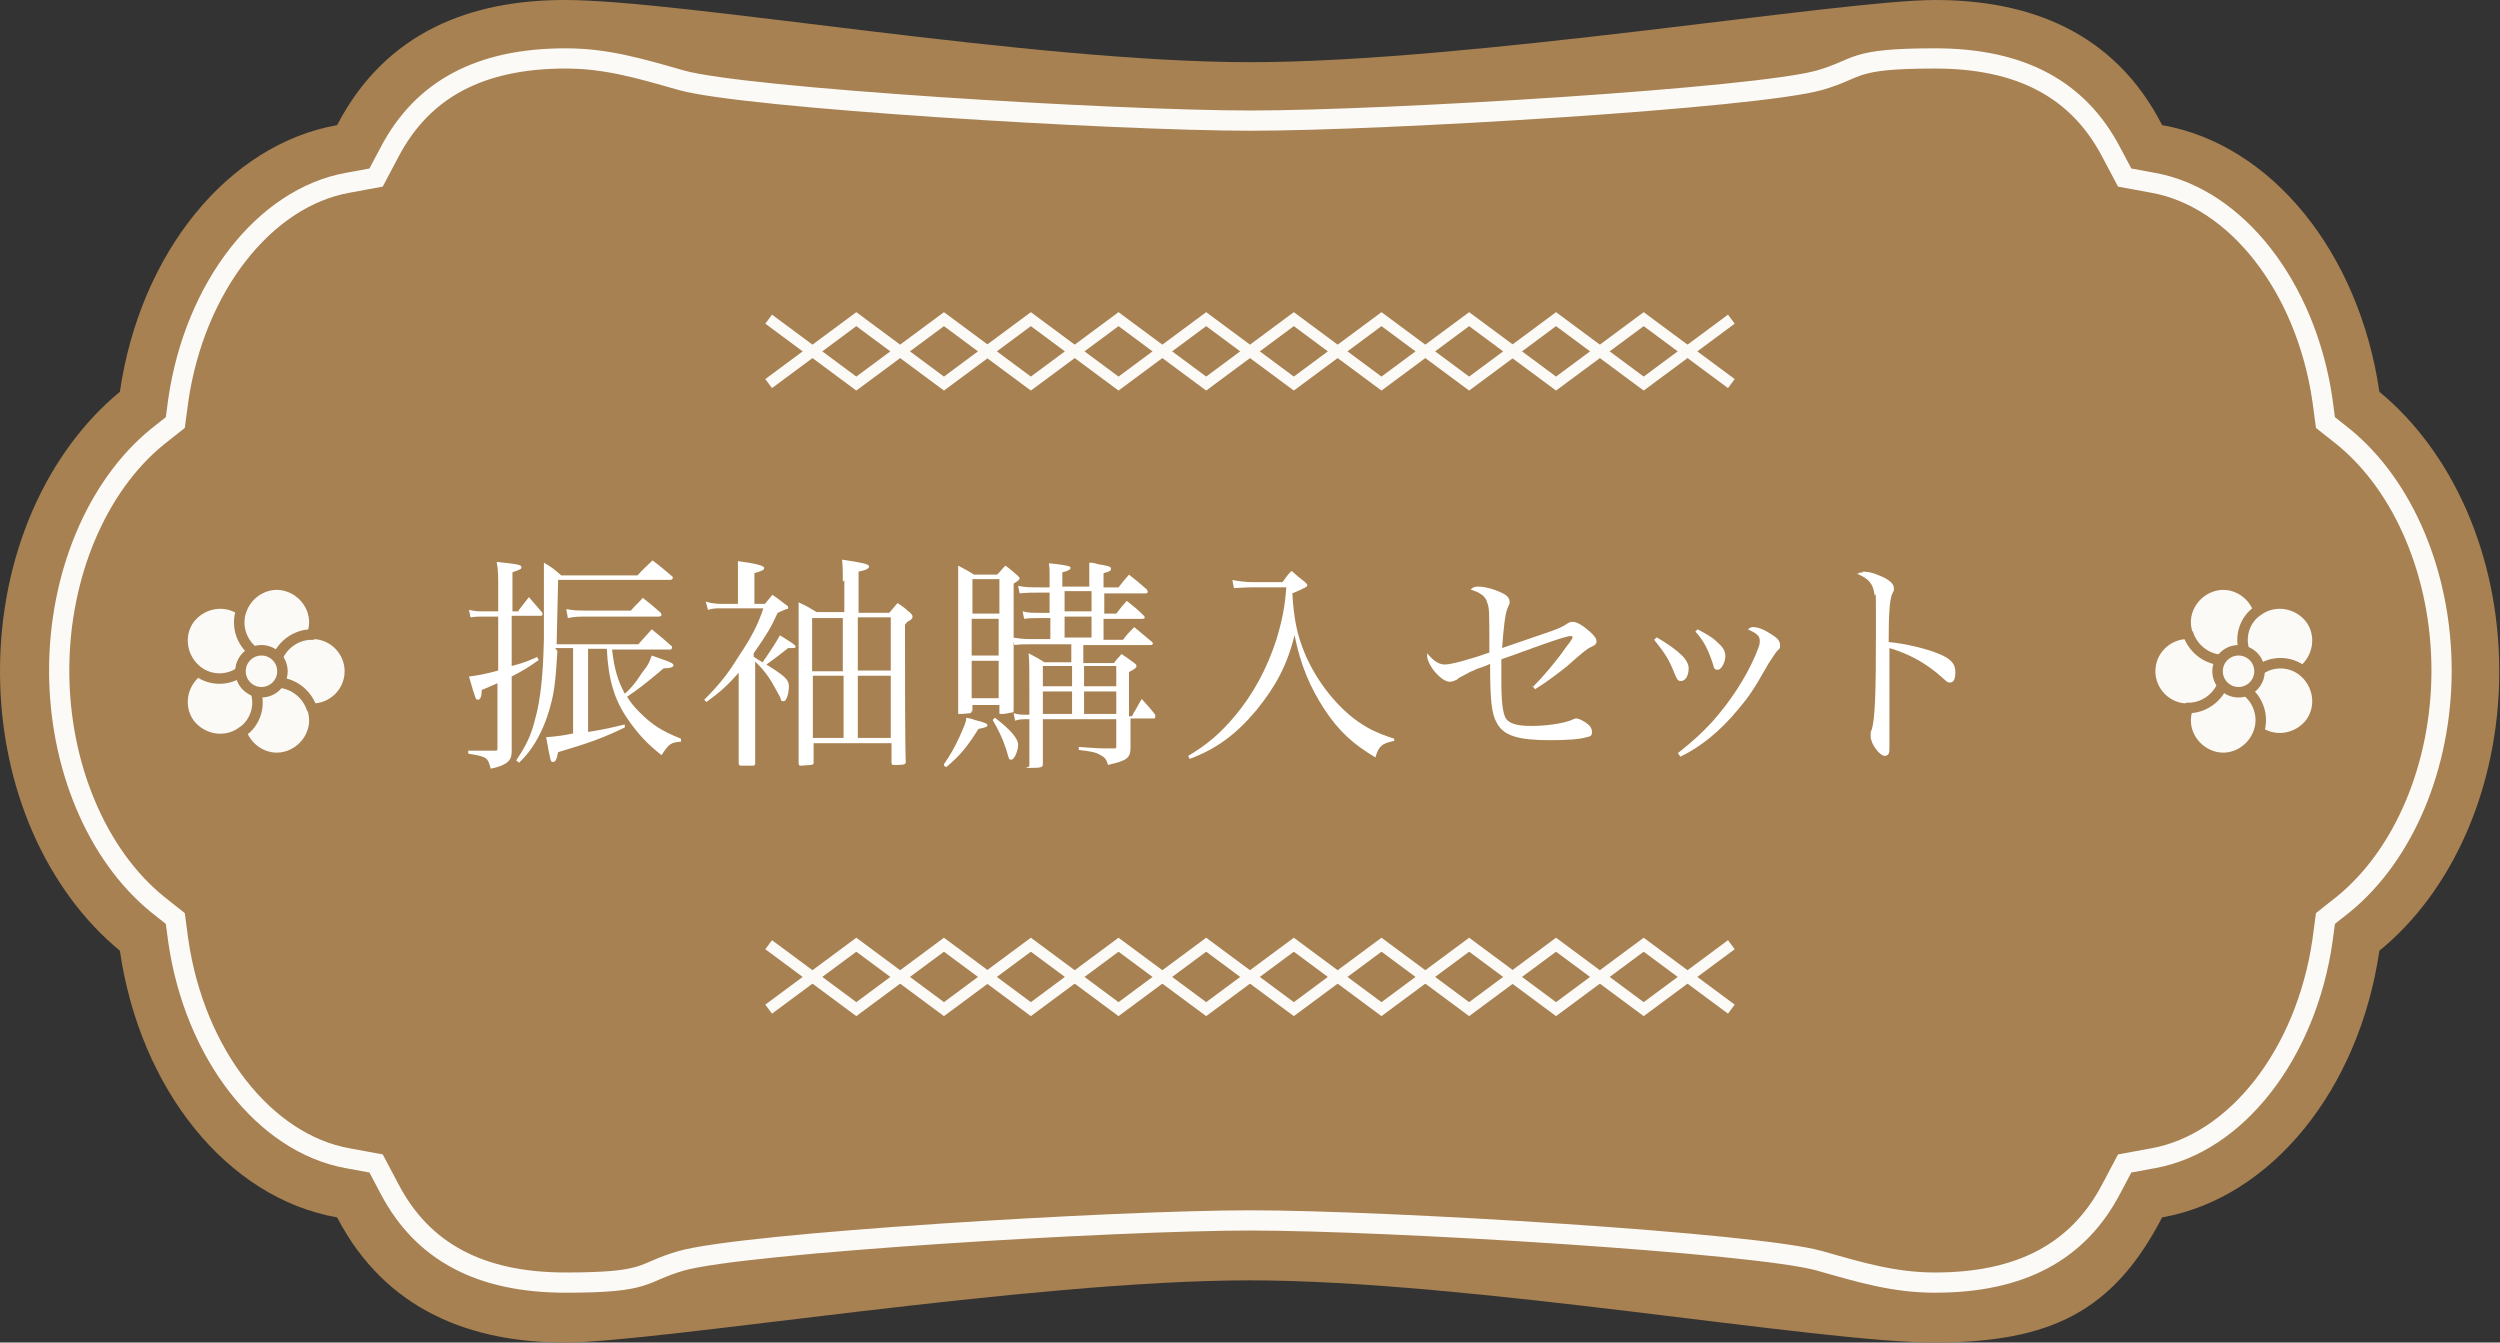 <?xml version="1.0" encoding="UTF-8"?>
<svg id="_レイヤー_1" data-name="レイヤー_1" xmlns="http://www.w3.org/2000/svg" version="1.1" viewBox="0 0 333.7 179.2">
  <rect x="0" y="0" width="333.7" height="179.2" fill="#333333" stroke="none"/>
  <!-- Generator: Adobe Illustrator 29.5.1, SVG Export Plug-In . SVG Version: 2.1.0 Build 141)  -->
  <g id="_グループ_4745" data-name="グループ_4745">
    <path id="_パス_4549" data-name="パス_4549" d="M75.4,0C62.9,0,51.5,4.2,45,16.7c-14.6,2.6-26.3,17.1-29,35.6C6.4,60.2,0,73.9,0,89.6s6.4,29.4,16,37.3c2.7,18.5,14.3,33,29,35.6,6.5,12.5,18,16.7,30.4,16.7s62.1-8.3,91.4-8.3,75.8,8.3,91.4,8.3,23.9-4.2,30.4-16.7c14.6-2.6,26.3-17.1,29-35.6,9.6-7.8,16-21.6,16-37.3s-6.4-29.4-16-37.3c-2.7-18.5-14.3-33-29-35.6C282.2,4.2,270.8,0,258.3,0s-62.1,8.3-91.4,8.3S91.1,0,75.4,0" fill="#a78151"/>
    <path id="_パス_4550" data-name="パス_4550" d="M166.9,16.1c-18.1,0-67.6-3-76-5.4-5.6-1.6-10-2.9-15.4-2.9-11.4,0-19.1,4.1-23.5,12.5l-1.8,3.4-3.8.7c-11.1,2-20.4,13.9-22.6,29l-.4,3-2.4,1.9c-8.1,6.6-13.1,18.5-13.1,31.2s5,24.6,13.1,31.2l2.4,1.9.4,3c2.2,15.1,11.5,27,22.6,29l3.8.7,1.8,3.4c4.4,8.4,12.1,12.5,23.5,12.5s9.9-1.3,15.4-2.9c8.4-2.4,57.9-5.4,76-5.4s67.6,3,76,5.4c5.6,1.6,10,2.9,15.4,2.9,11.4,0,19.1-4.1,23.5-12.5l1.8-3.4,3.8-.7c11.1-2,20.4-13.9,22.6-29l.4-3,2.4-1.9c8.1-6.6,13.1-18.5,13.1-31.2s-5-24.6-13.1-31.2l-2.4-1.9-.4-3c-2.2-15.1-11.5-27-22.6-29l-3.8-.7-1.8-3.4c-4.4-8.4-12.1-12.5-23.5-12.5s-9.9,1.3-15.4,2.9c-8.4,2.4-57.9,5.4-76,5.4Z" fill="none" stroke="#fcfaf7" stroke-miterlimit="10" stroke-width="2.7"/>
    <g id="_グループ_3959" data-name="グループ_3959">
      <path id="_パス_4551" data-name="パス_4551" d="M292,84.6c-2.7,0-5,2.2-5,5,0,2.7,2.2,5,5,5,2.2,0,4.1-1.4,4.8-3.4l.9-.7v-1.8l-.9-.7c-.7-2-2.6-3.4-4.7-3.4" fill="#fcfaf7"/>
      <path id="_パス_4552" data-name="パス_4552" d="M292,84.6c-2.7,0-5,2.2-5,5,0,2.7,2.2,5,5,5,2.2,0,4.1-1.4,4.8-3.4l.9-.7v-1.8l-.9-.7c-.7-2-2.6-3.4-4.7-3.4Z" fill="none" stroke="#a78151" stroke-miterlimit="10" stroke-width="1.4"/>
      <path id="_パス_4553" data-name="パス_4553" d="M292,84.6c-.9-2.6.6-5.4,3.2-6.3,2.6-.9,5.4.6,6.3,3.2.7,2,0,4.3-1.8,5.6l-.3,1.1-1.7.6-.9-.7c-2.1,0-4-1.4-4.7-3.4" fill="#fcfaf7"/>
      <path id="_パス_4554" data-name="パス_4554" d="M292,84.6c-.9-2.6.6-5.4,3.2-6.3,2.6-.9,5.4.6,6.3,3.2.7,2,0,4.3-1.8,5.6l-.3,1.1-1.7.6-.9-.7c-2.1,0-4-1.4-4.7-3.4Z" fill="none" stroke="#a78151" stroke-miterlimit="10" stroke-width="1.4"/>
      <path id="_パス_4555" data-name="パス_4555" d="M301.4,81.5c2.2-1.6,5.3-1.1,7,1.1,1.6,2.2,1.1,5.3-1.1,7-1.7,1.3-4.1,1.3-5.8,0h-1.1l-1.1-1.5.3-1.1c-.7-2,0-4.3,1.8-5.5" fill="#fcfaf7"/>
      <path id="_パス_4556" data-name="パス_4556" d="M301.4,81.5c2.2-1.6,5.3-1.1,7,1.1,1.6,2.2,1.1,5.3-1.1,7-1.7,1.3-4.1,1.3-5.8,0h-1.1l-1.1-1.5.3-1.1c-.7-2,0-4.3,1.8-5.5Z" fill="none" stroke="#a78151" stroke-miterlimit="10" stroke-width="1.4"/>
      <path id="_パス_4557" data-name="パス_4557" d="M301.4,97.6c2.2,1.6,5.3,1.1,7-1.1,1.6-2.2,1.1-5.3-1.1-7-1.7-1.3-4.1-1.3-5.8,0h-1.1l-1.1,1.5.3,1.1c-.7,2,0,4.3,1.8,5.5" fill="#fcfaf7"/>
      <path id="_パス_4558" data-name="パス_4558" d="M301.4,97.6c2.2,1.6,5.3,1.1,7-1.1,1.6-2.2,1.1-5.3-1.1-7-1.7-1.3-4.1-1.3-5.8,0h-1.1l-1.1,1.5.3,1.1c-.7,2,0,4.3,1.8,5.5Z" fill="none" stroke="#a78151" stroke-miterlimit="10" stroke-width="1.4"/>
      <path id="_パス_4559" data-name="パス_4559" d="M292,94.6c-.9,2.6.6,5.4,3.2,6.3,2.6.9,5.4-.6,6.3-3.2.7-2,0-4.3-1.8-5.6l-.3-1.1-1.7-.6-.9.7h0c-.7,2-2.6,3.4-4.7,3.4" fill="#fcfaf7"/>
      <path id="_パス_4560" data-name="パス_4560" d="M292,94.6c-.9,2.6.6,5.4,3.2,6.3,2.6.9,5.4-.6,6.3-3.2.7-2,0-4.3-1.8-5.6l-.3-1.1-1.7-.6-.9.7h0c-.7,2-2.6,3.4-4.7,3.4Z" fill="none" stroke="#a78151" stroke-miterlimit="10" stroke-width="1.4"/>
      <path id="_パス_4561" data-name="パス_4561" d="M298.8,86.8c1.6,0,2.8,1.3,2.8,2.8,0,1.6-1.3,2.8-2.8,2.8s-2.8-1.3-2.8-2.8h0c0-1.6,1.3-2.8,2.8-2.8" fill="#fcfaf7"/>
      <circle id="_楕円形_2" data-name="楕円形_2" cx="298.8" cy="89.6" r="2.8" fill="none" stroke="#a78151" stroke-miterlimit="10" stroke-width="1.4"/>
    </g>
    <path id="_パス_4562" data-name="パス_4562" d="M231.1,51.2l-5.8-4.3,5.8-4.3" fill="none" stroke="#fcfaf7" stroke-miterlimit="10" stroke-width="1.5"/>
    <path id="_パス_4563" data-name="パス_4563" d="M219.4,42.6l5.8,4.3-5.8,4.3-5.8-4.3,5.8-4.3Z" fill="none" stroke="#fcfaf7" stroke-miterlimit="10" stroke-width="1.5"/>
    <path id="_パス_4564" data-name="パス_4564" d="M102.6,42.6l5.8,4.3-5.8,4.3" fill="none" stroke="#fcfaf7" stroke-miterlimit="10" stroke-width="1.5"/>
    <path id="_パス_4565" data-name="パス_4565" d="M114.3,42.6l5.8,4.3-5.8,4.3-5.8-4.3,5.8-4.3Z" fill="none" stroke="#fcfaf7" stroke-miterlimit="10" stroke-width="1.5"/>
    <path id="_パス_4566" data-name="パス_4566" d="M126,42.6l5.8,4.3-5.8,4.3-5.8-4.3,5.8-4.3Z" fill="none" stroke="#fcfaf7" stroke-miterlimit="10" stroke-width="1.5"/>
    <path id="_パス_4567" data-name="パス_4567" d="M137.6,42.6l5.8,4.3-5.8,4.3-5.8-4.3,5.8-4.3Z" fill="none" stroke="#fcfaf7" stroke-miterlimit="10" stroke-width="1.5"/>
    <path id="_パス_4568" data-name="パス_4568" d="M149.3,42.6l5.8,4.3-5.8,4.3-5.8-4.3,5.8-4.3Z" fill="none" stroke="#fcfaf7" stroke-miterlimit="10" stroke-width="1.5"/>
    <path id="_パス_4569" data-name="パス_4569" d="M161,42.6l5.8,4.3-5.8,4.3-5.8-4.3,5.8-4.3Z" fill="none" stroke="#fcfaf7" stroke-miterlimit="10" stroke-width="1.5"/>
    <path id="_パス_4570" data-name="パス_4570" d="M172.7,42.6l5.8,4.3-5.8,4.3-5.8-4.3,5.8-4.3Z" fill="none" stroke="#fcfaf7" stroke-miterlimit="10" stroke-width="1.5"/>
    <path id="_パス_4571" data-name="パス_4571" d="M184.4,42.6l5.8,4.3-5.8,4.3-5.8-4.3,5.8-4.3Z" fill="none" stroke="#fcfaf7" stroke-miterlimit="10" stroke-width="1.5"/>
    <path id="_パス_4572" data-name="パス_4572" d="M196.1,42.6l5.8,4.3-5.8,4.3-5.8-4.3,5.8-4.3Z" fill="none" stroke="#fcfaf7" stroke-miterlimit="10" stroke-width="1.5"/>
    <path id="_パス_4573" data-name="パス_4573" d="M207.7,42.6l5.8,4.3-5.8,4.3-5.8-4.3,5.8-4.3Z" fill="none" stroke="#fcfaf7" stroke-miterlimit="10" stroke-width="1.5"/>
    <path id="_パス_4574" data-name="パス_4574" d="M231.1,134.7l-5.8-4.3,5.8-4.3" fill="none" stroke="#fcfaf7" stroke-miterlimit="10" stroke-width="1.5"/>
    <path id="_パス_4575" data-name="パス_4575" d="M219.4,126.1l5.8,4.3-5.8,4.3-5.8-4.3,5.8-4.3Z" fill="none" stroke="#fcfaf7" stroke-miterlimit="10" stroke-width="1.5"/>
    <path id="_パス_4576" data-name="パス_4576" d="M102.6,126.1l5.8,4.3-5.8,4.3" fill="none" stroke="#fcfaf7" stroke-miterlimit="10" stroke-width="1.5"/>
    <path id="_パス_4577" data-name="パス_4577" d="M114.3,126.1l5.8,4.3-5.8,4.3-5.8-4.3,5.8-4.3Z" fill="none" stroke="#fcfaf7" stroke-miterlimit="10" stroke-width="1.5"/>
    <path id="_パス_4578" data-name="パス_4578" d="M126,126.1l5.8,4.3-5.8,4.3-5.8-4.3,5.8-4.3Z" fill="none" stroke="#fcfaf7" stroke-miterlimit="10" stroke-width="1.5"/>
    <path id="_パス_4579" data-name="パス_4579" d="M137.6,126.1l5.8,4.3-5.8,4.3-5.8-4.3,5.8-4.3Z" fill="none" stroke="#fcfaf7" stroke-miterlimit="10" stroke-width="1.5"/>
    <path id="_パス_4580" data-name="パス_4580" d="M149.3,126.1l5.8,4.3-5.8,4.3-5.8-4.3,5.8-4.3Z" fill="none" stroke="#fcfaf7" stroke-miterlimit="10" stroke-width="1.5"/>
    <path id="_パス_4581" data-name="パス_4581" d="M161,126.1l5.8,4.3-5.8,4.3-5.8-4.3,5.8-4.3Z" fill="none" stroke="#fcfaf7" stroke-miterlimit="10" stroke-width="1.5"/>
    <path id="_パス_4582" data-name="パス_4582" d="M172.7,126.1l5.8,4.3-5.8,4.3-5.8-4.3,5.8-4.3Z" fill="none" stroke="#fcfaf7" stroke-miterlimit="10" stroke-width="1.5"/>
    <path id="_パス_4583" data-name="パス_4583" d="M184.4,126.1l5.8,4.3-5.8,4.3-5.8-4.3,5.8-4.3Z" fill="none" stroke="#fcfaf7" stroke-miterlimit="10" stroke-width="1.5"/>
    <path id="_パス_4584" data-name="パス_4584" d="M196.1,126.1l5.8,4.3-5.8,4.3-5.8-4.3,5.8-4.3Z" fill="none" stroke="#fcfaf7" stroke-miterlimit="10" stroke-width="1.5"/>
    <path id="_パス_4585" data-name="パス_4585" d="M207.7,126.1l5.8,4.3-5.8,4.3-5.8-4.3,5.8-4.3Z" fill="none" stroke="#fcfaf7" stroke-miterlimit="10" stroke-width="1.5"/>
    <g id="_振袖購入セット" data-name="振袖購入セット" isolation="isolate">
      <g isolation="isolate">
        <path d="M69.2,81.5c.6-.8.8-1,1.4-1.8.8.9,1,1.2,1.8,2.1,0,0,0,.2,0,.2,0,.1,0,.2-.3.2h-3.8v6.7c1.9-.5,2.2-.7,3.4-1.2l.2.4c-1.4,1-1.9,1.3-3.6,2.2v4.8c0,1.4,0,1.5,0,5.1,0,.9-.2,1.3-.8,1.7-.5.3-1,.5-2,.7-.4-1.5-.5-1.6-3-2v-.4c1.6,0,2.4,0,3,0h.6c.2,0,.3,0,.3-.3v-8.7c-1.1.5-1.2.5-2.1.9,0,.9-.2,1.3-.5,1.3s-.3,0-1.2-3.1c1-.1,2.5-.4,3.9-.8v-7.2h-2c-.8,0-1,0-1.7.1l-.2-1c.8.2,1.3.2,1.9.2h2v-3.4c0-1.1,0-2.1-.2-3.2,2.9.3,3.3.4,3.3.7s-.2.3-1.2.7v5.2h.9ZM74.4,86.9c-.2,3.5-.4,5.5-.9,7.2-.5,2-1.4,4.1-2.5,5.7-.5.7-.8,1.1-1.7,2l-.4-.3c1.4-2.1,2-3.4,2.5-5.4.8-2.8,1.1-6.3,1.2-10.8,0-.5,0-7.3,0-8.2s0-1,0-2c1,.6,1.3.8,2.3,1.7h10.2c.8-.9,1.1-1.1,2-2,1.2.9,1.5,1.2,2.7,2.2,0,0,0,.1,0,.2,0,0-.1.2-.3.2h-15l-.2,8.6h10.9l1.8-2c1.2,1,1.6,1.3,2.7,2.3,0,0,0,.1,0,.2,0,0-.1.2-.2.2h-7.8c.3,2.7.8,4.2,1.7,5.9.8-.7,1.4-1.4,2.3-2.8.9-1.1,1-1.5,1.3-2.3.6.2,1.1.4,1.4.5,1.2.4,1.5.6,1.5.8s-.3.4-1.2.4h-.1c-2.6,2.2-3.7,3-4.9,3.8.5.8,1,1.4,1.7,2.1,1.7,1.7,3,2.5,5.5,3.5v.4c-1.4.1-1.6.3-2.6,1.8-2-1.6-3.1-2.8-4.5-4.8-1.8-2.6-2.6-5.3-2.8-9.4h-2.5v11.1c2.5-.4,3.2-.6,4.9-1v.4c-2.7,1.3-4.5,2-8.9,3.3-.2,1.1-.4,1.3-.7,1.3s-.3,0-.9-3.3c1.3-.1,2.2-.2,3.6-.5v-11.4h-2.4ZM75.6,81.3c.9.2,1.8.2,2.8.2h5.8c.7-.8,1-1,1.6-1.7,1,.8,1.4,1.1,2.4,2,0,.1.1.2.1.3,0,.1-.1.2-.4.2h-9.5c-.9,0-1.8,0-2.6.2l-.2-1.1Z" fill="#fff"/>
        <path d="M100.6,87.7c0,0,.2,0,.2.1.5.3.6.4,1,.6,1.5-2.2,1.8-2.7,2.3-3.6,1.6,1,2.1,1.3,2.1,1.5s-.2.2-.4.2h-.2c0,0-.2,0-.4,0-.9.7-1.1.9-2.9,2.2,2.4,1.5,3,2,3,2.9s-.3,2-.7,2-.3-.1-.5-.6c-.3-.5-1-1.9-1.5-2.6-.7-1-1.1-1.4-1.8-2.1v8.5c0,.2,0,4,0,5.1,0,.1,0,.2-.2.3-.1,0-1,0-1.5,0s-.4,0-.5-.3v-5.3c0,0,0-6.8,0-6.8-1.6,1.8-2.4,2.5-4.3,3.9l-.3-.3c2-2,3.2-3.5,4.6-5.8,1.7-2.5,2.6-4.3,3.3-6.4h-5.8c-.5,0-.9,0-1.6.2l-.3-1.1c.6.2,1.4.3,1.9.3h2.4v-3.5c0-1.6,0-1.7,0-2.2,2.3.3,3.5.6,3.5.9s-.3.4-1.3.7v4.1h1.4c.4-.5.6-.7,1-1.2.9.6,1.1.8,1.9,1.4.2.1.2.2.2.3s0,.2-.2.2c-.1,0-.5.2-1.2.5-.9,2-1.4,2.8-3.2,5.4v.5ZM112.5,77.6c0-.9,0-2-.1-2.9,2.7.4,3.6.6,3.6.9,0,.3-.4.5-1.4.7v5.5h4.1q.6-.7,1.1-1.3c.8.5,1,.7,1.7,1.3.2.2.3.3.3.5s0,.2-.1.3c0,0-.2.2-.4.3-.1,0-.3.2-.5.5v.8c0,5.2,0,15.3.1,17.5,0,.3-.2.4-1,.4-.1,0-.4,0-.6,0h0c-.2,0-.3,0-.3-.4v-2.5h-10.4v2.6c0,.2,0,.2-.3.3-.3,0-1,.1-1.3.1s-.4,0-.4-.4c0-1.7,0-7.5,0-11.9s0-8.5,0-9.5c1.1.5,1.4.7,2.4,1.3h3.7v-4.2ZM112.5,82.5h-4.1v7.1h4.1v-7.1ZM108.5,90.2v8.3h4.1v-8.3h-4.1ZM118.9,89.5v-7.1h-4.4v7.1h4.4ZM114.5,98.5h4.4v-8.3h-4.4v8.3Z" fill="#fff"/>
        <path d="M126,102c.9-1.3,1.4-2.2,2.1-3.7.6-1.4.8-1.7.9-2.5.5.1.9.2,1.1.3,1.3.3,1.7.5,1.7.7s-.2.3-1.2.5c-1.5,2.4-2.5,3.6-4.3,5.1l-.3-.2ZM129.7,94.8c0,.2,0,.3-.2.4-.2,0-.9.1-1.3.1s-.3,0-.3-.3c0-2,0-8.2,0-17.2s0-1.3,0-2.3c.9.5,1.2.6,2.1,1.2h3.1c.5-.5.6-.7,1.1-1.2.7.5.9.7,1.6,1.3.2.2.3.3.3.4s-.1.3-.8.7c0,2,0,2.8,0,4.1,0,3.1,0,11.4,0,12.7,0,.3,0,.4-.2.4-.2,0-.8.2-1.3.2s-.4,0-.4-.3v-.9h-3.6v.9ZM133.4,77.3h-3.6v4.6h3.6v-4.6ZM129.7,82.6v4.9h3.6v-4.9h-3.6ZM129.7,88.2v5h3.6v-5h-3.6ZM132.8,95.8c2.1,1.6,3.1,2.8,3.1,3.6s-.5,2-.9,2-.3-.1-.7-1.4c-.5-1.5-1-2.5-1.8-3.9l.3-.3ZM151.3,95.2c.5-.8.6-1.1,1.1-1.9.8.9,1.1,1.2,1.8,2.1,0,.1,0,.2,0,.3s0,.2-.2.2h-3.1q0,1.1,0,3.8c0,1.5-.4,1.8-3,2.4-.2-.7-.4-1-1-1.3-.6-.4-1.3-.5-2.9-.7v-.4c2.7.2,2.9.2,4.6.2.4,0,.4,0,.4-.4v-3.5h-9.8v6c0,.4-.2.5-1.6.5s-.2,0-.2-.3c0-1,0-3.1,0-6.2h-.2c-.8,0-1.2,0-1.7.2l-.2-1c.7.2,1,.2,1.9.2h.2c0-1,0-2.4,0-3.2,0-2.8,0-3.9-.1-5,.9.5,1.2.6,2.1,1.2h3.6v-2.4h-5.7c-.7,0-1.2,0-1.9.1l-.2-1c.8.1,1.2.2,2.1.2h2.9v-2.8h-1.6c-.8,0-1.2,0-1.9.1l-.2-1c.8.2,1.3.2,2,.2h1.6v-2.7h-1.3c-1.1,0-1.6,0-2.7.1l-.2-1c1,.2,1.5.2,2.9.2h1.3v-1.7c0-.6,0-.9-.1-1.5.5,0,.9.1,1.1.1,1.5.2,1.8.3,1.8.5s-.3.4-1.1.6v1.9h3.6v-1.7c0-.5,0-.8,0-1.5.5,0,.9.1,1.1.2,1.3.2,1.8.3,1.8.6s-.2.4-1,.6v1.9h2c.6-.8.8-1,1.4-1.7,1,.8,1.4,1.1,2.4,2,0,0,.1.2.1.3s-.1.2-.2.2h-5.6v2.7h1.6c.6-.8.8-1,1.4-1.7,1,.8,1.4,1.1,2.3,2,.1.1.1.2.1.2,0,.1-.1.2-.3.2h-5.2v2.8h2.6c.6-.8.8-1,1.5-1.7,1.1.9,1.4,1.2,2.4,2,0,0,.1.2.1.2,0,0-.1.2-.2.2h-9.1v2.4h4.1c.4-.6.6-.7,1-1.2.8.5,1,.7,1.7,1.2.2.1.3.3.3.4,0,.2-.2.4-1,.8v5.9h.4ZM143.1,88.9h-3.9v2.7h3.9v-2.7ZM143.1,92.3h-3.9v3h3.9v-3ZM142.1,81.6h3.6v-2.7h-3.6v2.7ZM142.1,85.1h3.6v-2.8h-3.6v2.8ZM149,88.9h-4.3v2.7h4.3v-2.7ZM149,92.3h-4.3v3h4.3v-3Z" fill="#fff"/>
        <path d="M164.4,77.4c1,.2,2,.3,2.7.3h4.1c.5-.7.6-.9,1.2-1.5.8.7,1,.9,1.8,1.5.2.2.3.3.3.4,0,.2-.1.3-2,1.1.2,3.3.6,5.5,1.7,8.1,1.4,3.3,3.8,6.5,6.5,8.6,1.6,1.2,2.9,1.9,5.4,2.7v.3c-1.6.3-2.1.7-2.5,2.2-2.9-1.7-4.9-3.5-6.8-6.4-1.9-2.9-3.2-5.9-4-9.9-1,4-2.5,6.8-5.1,10-2.7,3.2-5.2,5.1-8.9,6.5l-.2-.4c2.5-1.5,4.2-2.9,6.3-5.4,2.4-2.9,4.2-6.2,5.5-10.2.8-2.7,1.1-4.3,1.3-6.9h-4.6c-.4,0-.6,0-2.4.1l-.2-1.1Z" fill="#fff"/>
        <path d="M204.5,91.8c1.6-1.6,3.2-3.5,4.6-5.5.5-.6.8-1.1.8-1.2s0-.2-.2-.2c-.5,0-1.4.3-4,1.2-3.6,1.3-4.1,1.5-5.3,1.9,0,1.4,0,1.9,0,2.8,0,3,.2,4.4.6,5.1.5.7,1.5,1,3.4,1s4.2-.3,5.4-.8c.4-.2.5-.2.6-.2.3,0,.7.2,1.2.5.6.4.9.8.9,1.3s-.2.6-.7.7c-1,.3-2.8.4-4.9.4-4.3,0-6.2-.6-7.1-2.3-.7-1.2-.9-3-.9-7.9q-.3.2-1.5.6c-.2,0-.6.3-1.2.5-.3.2-.6.3-.9.5-.4.2-.5.2-.8.5-.4.2-.7.3-1,.3-.6,0-1.4-.6-2.2-1.6-.5-.7-.8-1.4-.8-1.8s0-.2,0-.4c.9,1.1,1.6,1.5,2.4,1.5s3.7-.8,5.9-1.6c0-5.7,0-5.9-.3-6.7-.2-.8-.9-1.3-2.2-1.7.3-.3.5-.4,1-.4,1,0,2.3.4,3.3.9.6.3.9.7.9,1.1s0,.2-.2.7c-.4.8-.6,2.8-.8,5.5,3.5-1.2,5.5-1.9,6.4-2.2q1.7-.6,2.2-1c.3-.2.5-.3.8-.3.6,0,1.4.5,2.3,1.3.7.6.9,1,.9,1.3s-.1.5-.8.8c-.3.1-1.1.7-3.1,2.5-1.4,1.1-2.4,1.9-4.3,3.1l-.3-.4Z" fill="#fff"/>
        <path d="M221.2,85.1c3,1.8,4.2,3,4.2,4.1s-.5,1.7-1,1.7-.5-.2-.8-.8c-.8-2-1.2-2.7-2.8-4.7l.3-.3ZM224,100.5c2-1.6,3-2.5,4.5-4.1,2.5-2.8,4.5-5.9,5.8-8.9.4-1,.6-1.4.6-1.9,0-.7-.3-1-1.6-1.6.3-.2.4-.3.7-.3.7,0,1.6.4,2.5,1,.8.5,1.1.9,1.1,1.4s0,.4-.4.8c-.2.2-.6.9-1.1,1.6-2.1,3.7-2.6,4.4-4.1,6.2-2.4,2.9-5,5-7.7,6.3l-.3-.4ZM226.6,84c1.1.6,1.9,1,2.6,1.7.8.7,1.1,1.2,1.1,1.9s-.5,1.8-1,1.8-.5-.2-.7-.9c-.6-1.8-1.2-3-2.3-4.2l.3-.3Z" fill="#fff"/>
        <path d="M248.6,76.3c.6,0,1.3.1,2.2.5,1.3.5,2,1.1,2,1.7s0,.2-.2.7c-.4.8-.5,3.1-.5,6.5,2.2.2,5.2.9,7,1.7,1.3.6,1.9,1.2,1.9,2.3s-.3,1.4-.7,1.4-.3,0-1.1-.7c-2-1.8-4.3-3.1-7-3.9,0,1.9,0,2.8,0,3.7v4.4q0,.9,0,3.4c0,.6,0,1.1,0,1.6s0,.8-.1,1c0,.1-.3.3-.5.3-.7,0-1.9-1.6-1.9-2.6s0-.5.1-.8c.5-1.4.6-5.3.6-13s0-4.3-.2-5.2c-.2-1.4-.8-2.1-2.3-2.7.4-.2.5-.2.8-.2Z" fill="#fff"/>
      </g>
    </g>
    <g id="_グループ_4031" data-name="グループ_4031">
      <path id="_パス_4551-2" data-name="パス_4551-2" d="M41.7,94.6c2.7,0,5-2.2,5-5,0-2.7-2.2-5-5-5-2.2,0-4.1,1.4-4.8,3.4l-.9.7v1.8l.9.7c.7,2,2.6,3.4,4.7,3.4" fill="#fcfaf7"/>
      <path id="_パス_4552-2" data-name="パス_4552-2" d="M41.7,94.6c2.7,0,5-2.2,5-5,0-2.7-2.2-5-5-5-2.2,0-4.1,1.4-4.8,3.4l-.9.7v1.8l.9.7c.7,2,2.6,3.4,4.7,3.4Z" fill="none" stroke="#a78151" stroke-miterlimit="10" stroke-width="1.4"/>
      <path id="_パス_4553-2" data-name="パス_4553-2" d="M41.7,94.6c.9,2.6-.6,5.4-3.2,6.3-2.6.9-5.4-.6-6.3-3.2-.7-2,0-4.3,1.8-5.6l.3-1.1,1.7-.6.9.7c2.1,0,4,1.4,4.7,3.4" fill="#fcfaf7"/>
      <path id="_パス_4554-2" data-name="パス_4554-2" d="M41.7,94.6c.9,2.6-.6,5.4-3.2,6.3-2.6.9-5.4-.6-6.3-3.2-.7-2,0-4.3,1.8-5.6l.3-1.1,1.7-.6.9.7c2.1,0,4,1.4,4.7,3.4Z" fill="none" stroke="#a78151" stroke-miterlimit="10" stroke-width="1.4"/>
      <path id="_パス_4555-2" data-name="パス_4555-2" d="M32.3,97.7c-2.2,1.6-5.3,1.1-7-1.1-1.6-2.2-1.1-5.3,1.1-7,1.7-1.3,4.1-1.3,5.8,0h1.1l1.1,1.5-.3,1.1c.7,2,0,4.3-1.8,5.5" fill="#fcfaf7"/>
      <path id="_パス_4556-2" data-name="パス_4556-2" d="M32.3,97.7c-2.2,1.6-5.3,1.1-7-1.1-1.6-2.2-1.1-5.3,1.1-7,1.7-1.3,4.1-1.3,5.8,0h1.1l1.1,1.5-.3,1.1c.7,2,0,4.3-1.8,5.5Z" fill="none" stroke="#a78151" stroke-miterlimit="10" stroke-width="1.4"/>
      <path id="_パス_4557-2" data-name="パス_4557-2" d="M32.3,81.5c-2.2-1.6-5.3-1.1-7,1.1-1.6,2.2-1.1,5.3,1.1,7,1.7,1.3,4.1,1.3,5.8,0h1.1l1.1-1.5-.3-1.1c.7-2,0-4.3-1.8-5.5" fill="#fcfaf7"/>
      <path id="_パス_4558-2" data-name="パス_4558-2" d="M32.3,81.5c-2.2-1.6-5.3-1.1-7,1.1-1.6,2.2-1.1,5.3,1.1,7,1.7,1.3,4.1,1.3,5.8,0h1.1l1.1-1.5-.3-1.1c.7-2,0-4.3-1.8-5.5Z" fill="none" stroke="#a78151" stroke-miterlimit="10" stroke-width="1.4"/>
      <path id="_パス_4559-2" data-name="パス_4559-2" d="M41.7,84.6c.9-2.6-.6-5.4-3.2-6.3-2.6-.9-5.4.6-6.3,3.2-.7,2,0,4.3,1.8,5.6l.3,1.1,1.7.6.9-.7h0c.7-2,2.6-3.4,4.7-3.4" fill="#fcfaf7"/>
      <path id="_パス_4560-2" data-name="パス_4560-2" d="M41.7,84.6c.9-2.6-.6-5.4-3.2-6.3-2.6-.9-5.4.6-6.3,3.2-.7,2,0,4.3,1.8,5.6l.3,1.1,1.7.6.9-.7h0c.7-2,2.6-3.4,4.7-3.4Z" fill="none" stroke="#a78151" stroke-miterlimit="10" stroke-width="1.4"/>
      <path id="_パス_4561-2" data-name="パス_4561-2" d="M34.9,92.4c-1.6,0-2.8-1.3-2.8-2.8,0-1.6,1.3-2.8,2.8-2.8s2.8,1.3,2.8,2.8h0c0,1.6-1.3,2.8-2.8,2.8" fill="#fcfaf7"/>
      <circle id="_楕円形_2-2" data-name="楕円形_2-2" cx="34.9" cy="89.6" r="2.8" fill="none" stroke="#a78151" stroke-miterlimit="10" stroke-width="1.4"/>
    </g>
  </g>
</svg>